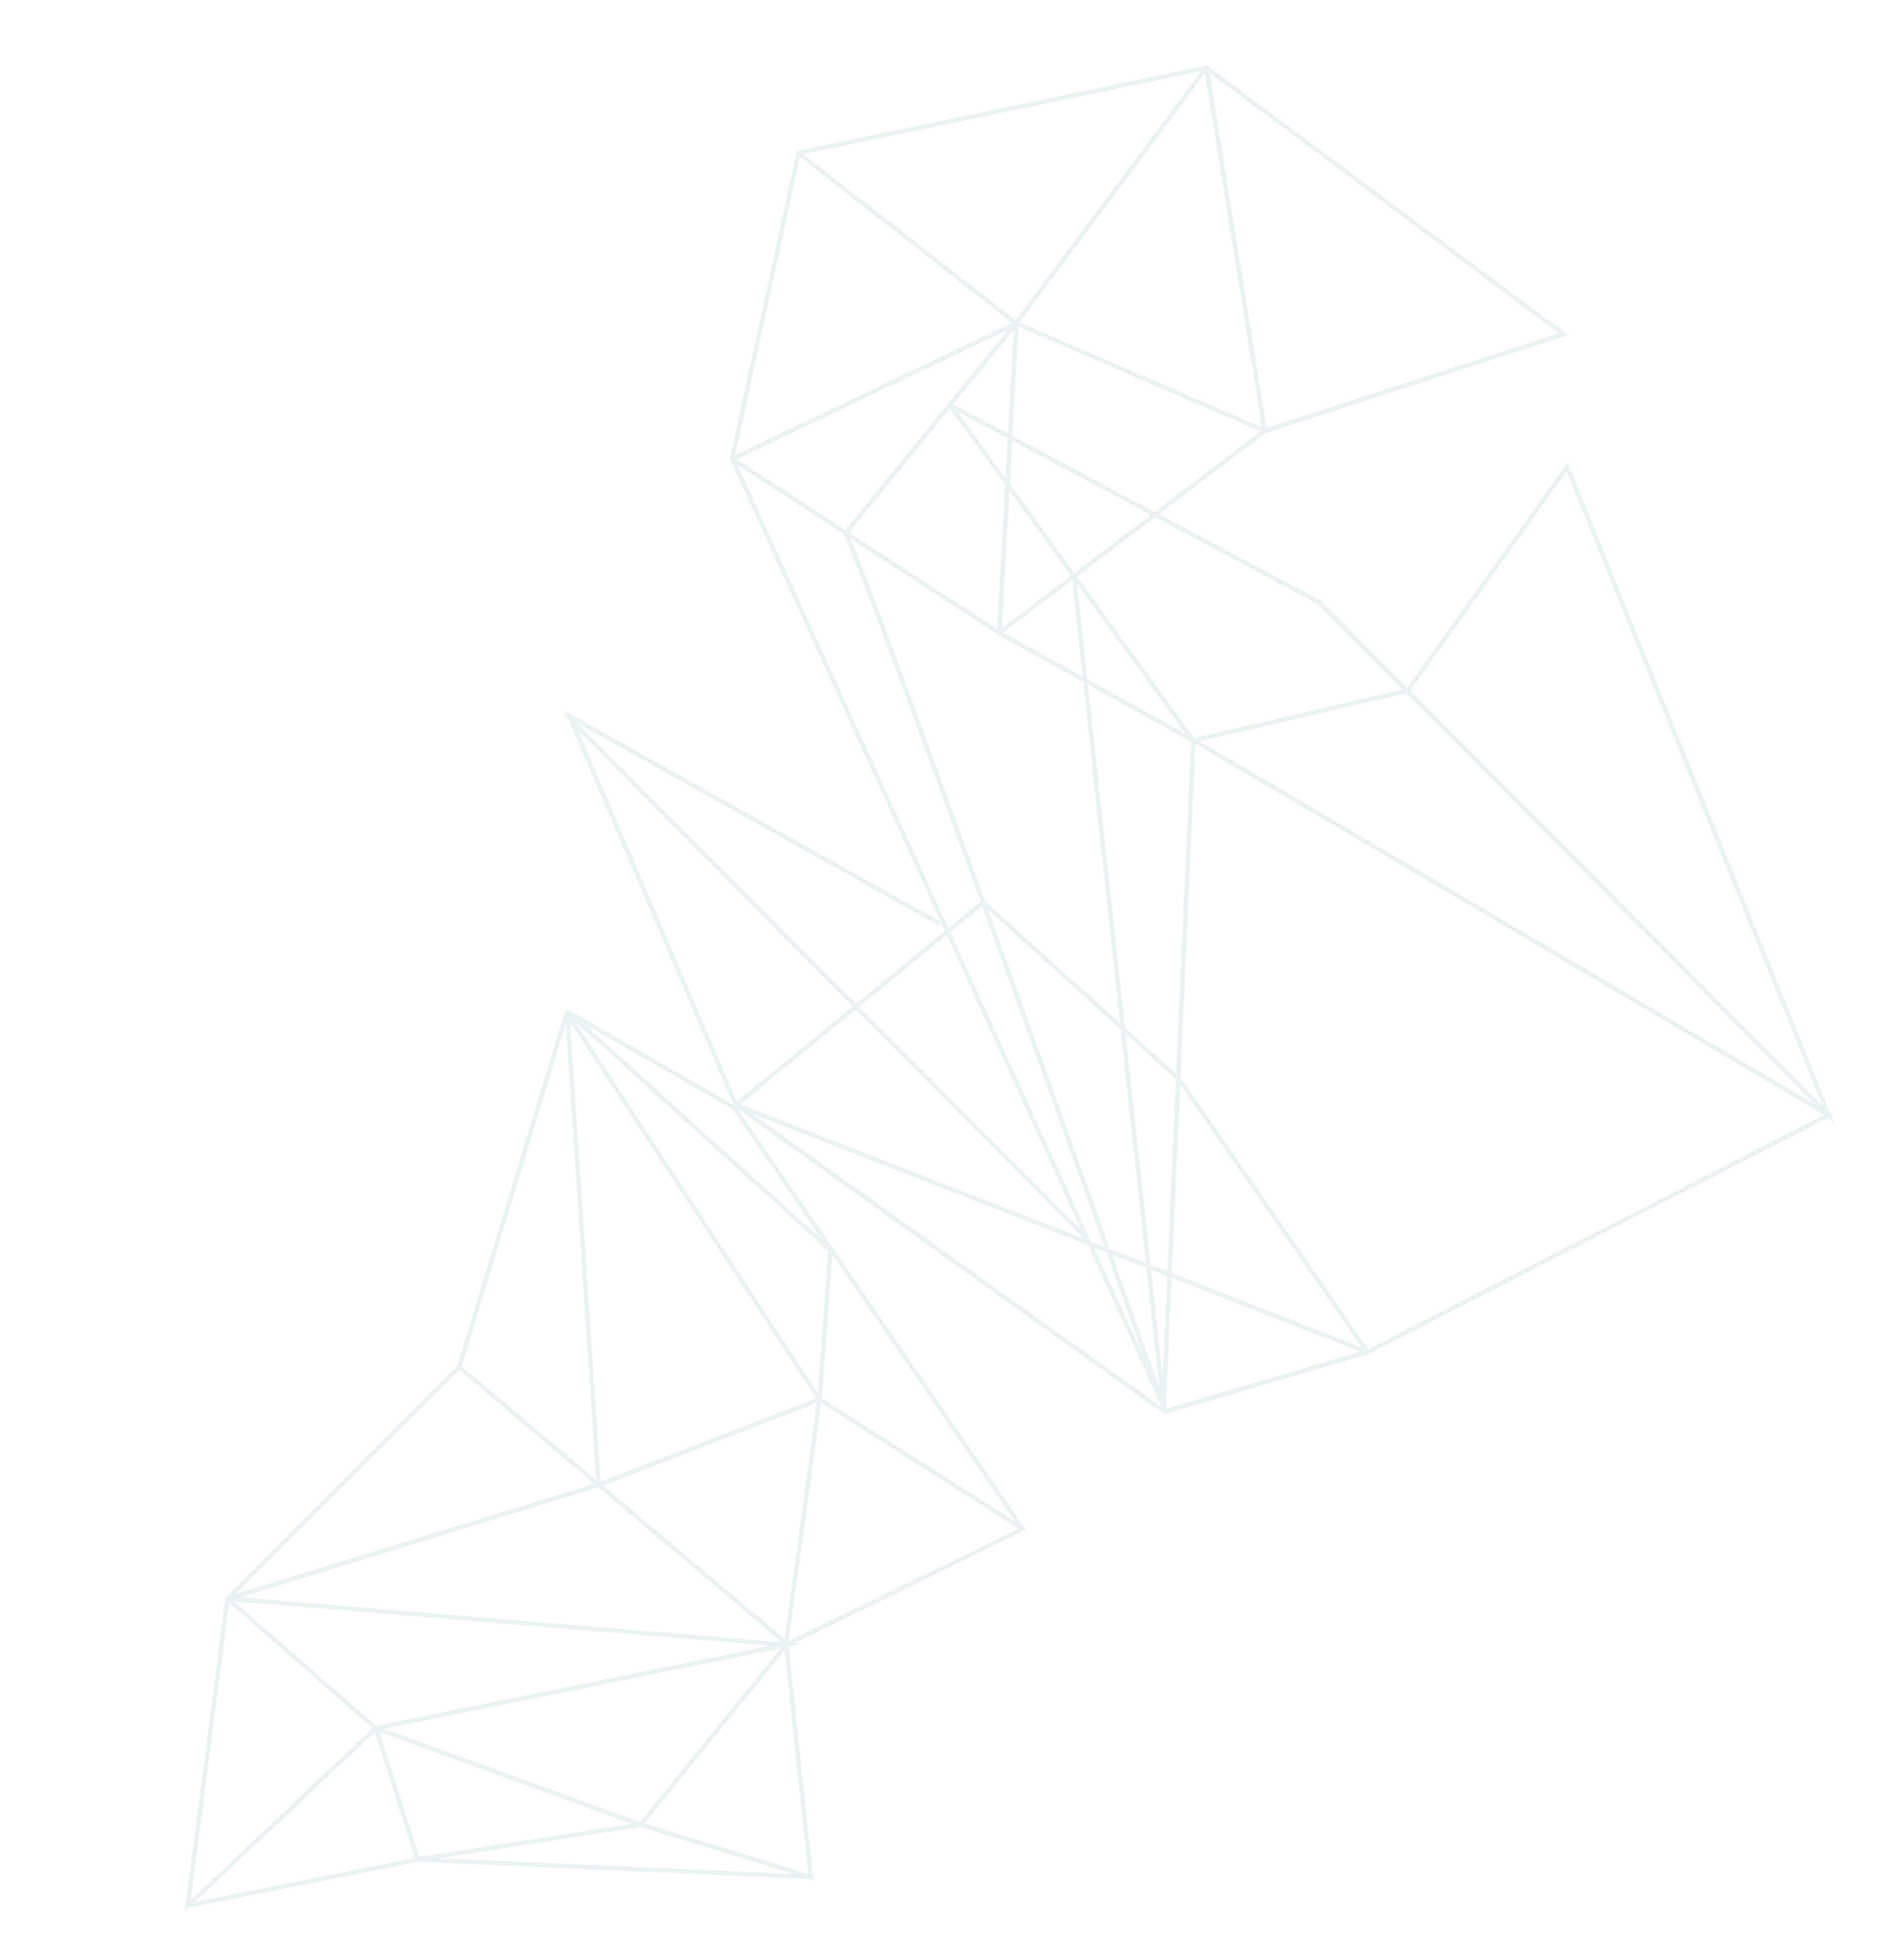 <svg width="928" height="952" viewBox="0 0 928 952" fill="none" xmlns="http://www.w3.org/2000/svg">
<g opacity="0.08">
<path d="M524.548 280.588L522.356 280.831L564.987 675.84C537.142 597.588 418.445 264.634 412.464 258.508L410.871 260.038C416.076 266.173 509.871 527.515 564.451 680.903C564.586 681.285 564.857 681.603 565.212 681.797C565.567 681.991 565.981 682.047 566.375 681.955C566.778 681.866 567.134 681.631 567.373 681.295C567.612 680.959 567.718 680.546 567.671 680.136L524.548 280.588Z" fill="#035863"/>
<path d="M894.32 547.951L892.653 543.82L893.534 543.367L892.134 542.546L764.101 225.205L685.846 335.007L643.818 292.675L643.666 292.604L464.22 196.766C463.96 196.627 463.661 196.581 463.372 196.635C463.082 196.689 462.82 196.839 462.627 197.061C462.434 197.284 462.322 197.565 462.31 197.859C462.297 198.153 462.385 198.443 462.558 198.681L580.216 360.803L580.054 361.043L581.348 362.009L581.468 361.995C593.041 368.333 864.63 528.857 888.974 543.252L666.431 657.6L529.902 604.217L530.898 603.197L275.239 346.319L357.855 539.287L358.284 539.45L666.552 659.994L666.993 659.767L891.048 544.653L894.32 547.951ZM763.565 229.769L888.198 538.656L687.419 336.586L763.565 229.769ZM685.5 337.786L884.406 537.967C863.279 525.478 800.139 488.195 737.069 450.938C692.137 424.415 656.368 403.31 630.623 388.183C616.099 379.632 603.986 372.522 595.495 367.562C591.248 365.071 587.916 363.133 585.629 361.811C585.274 361.607 584.942 361.41 584.635 361.245L685.5 337.786ZM642.467 294.49L683.668 335.97L582.035 359.603L466.63 200.592L642.467 294.49ZM281.793 356.009L528.163 603.533L359.519 537.583L281.793 356.009Z" fill="#035863"/>
<path d="M617.639 210.457L617.566 209.799L588.936 31.677L388.333 73.566L388.179 74.27L355.609 224.091L487.005 309.794L617.639 210.457ZM587.011 34.321L615.227 209.504L486.916 307.097L358.091 223.072L390.138 75.44L587.011 34.321Z" fill="#035863"/>
<path d="M764.489 163.215L587.724 31.456L495.067 156.002L389.832 73.676L388.472 75.413L493.197 157.341L355.492 223.038L355.946 224.03L568.04 689.682L582.774 360.176L488.236 307.793L496.415 159.158L616.496 211.149L616.892 211.016L764.489 163.215ZM588.178 34.545L759.755 162.431L616.501 208.796L497.015 157.073L588.178 34.545ZM485.859 309.066L486.462 309.399L580.464 361.453L566.204 680.433L358.339 224.109L491.354 160.629L411.408 258.992L413.116 260.389L494.02 160.866L485.859 309.066Z" fill="#035863"/>
<path d="M668.263 659.416L667.391 658.159L575.789 525.463L479.185 438.253L356.847 538.49L567.359 689.125L567.875 688.979L668.263 659.416ZM574.121 526.924L664.715 658.123L567.781 686.626L360.525 538.359L479.174 441.161L574.121 526.924Z" fill="#035863"/>
<path d="M405.966 608.058L358.577 538.896L277.745 492.393C277.52 492.263 277.269 492.184 277.009 492.162C276.75 492.139 276.489 492.172 276.244 492.26C275.997 492.352 275.773 492.497 275.587 492.684C275.401 492.872 275.258 493.097 275.167 493.345L222.564 666.532L223.116 667.004L384.035 802.794L400.494 682.107L405.966 608.058ZM357.042 540.553L403.715 608.663L398.304 681.862L382.404 798.482L225.084 665.754L277.073 494.531L357.042 540.553Z" fill="#035863"/>
<path d="M401.07 682.498L277.112 493.084L275.272 494.287L397.722 681.416L291.424 722.485L292.219 724.549L401.07 682.498Z" fill="#035863"/>
<path d="M406.995 609.642L278.47 493.223C278.206 492.987 277.877 492.835 277.525 492.787C277.174 492.738 276.817 492.797 276.499 492.954C276.174 493.105 275.904 493.352 275.724 493.662C275.545 493.971 275.464 494.328 275.493 494.685L290.663 722.725L110.577 777.992L111.225 780.139L292.98 724.321L292.883 723.444L277.708 495.56L405.469 611.276L406.995 609.642Z" fill="#035863"/>
<path d="M500.108 745.453L499.381 744.402L405.743 607.749L403.929 608.993L496.841 744.595L382.428 800.597L383.403 802.586L500.108 745.453Z" fill="#035863"/>
<path d="M398.846 682.857L400.029 680.996L499.114 744.066L497.931 745.927L398.846 682.857Z" fill="#035863"/>
<path d="M391.082 801.024L383.369 800.382C380.805 800.167 139.84 780.236 113.485 778.012L224.596 666.95L223.037 665.392L109.764 778.658L109.893 779.021C109.806 779.168 109.752 779.333 109.735 779.504L90 931.529L92.006 929.62L205.099 906.912L184.615 842.931L391.082 801.024ZM113.964 780.233L122.607 780.961C130.051 781.577 140.686 782.461 153.448 783.53C178.981 785.646 213.01 788.461 247.04 791.287C301.396 795.785 355.755 800.305 375.431 801.906L183.445 840.887L113.964 780.233ZM182.605 844.108L202.186 905.249L95.067 926.717L182.605 844.108ZM111.701 781.227L181.488 842.135L93.032 925.667L111.701 781.227Z" fill="#035863"/>
<path d="M384.095 798.727L310.334 889.659L396.449 916.096L384.095 798.727ZM314.111 888.508L382.399 804.24L393.889 913.018L314.111 888.508Z" fill="#035863"/>
<path d="M395.268 913.452L214.687 905.471L316.618 889.516L183.52 841.067L182.764 843.148L307.828 888.66L203.465 904.985L203.586 907.18L395.168 915.649L395.268 913.452Z" fill="#035863"/>
<path d="M274.917 348.67L275.991 346.754L458.616 449.163L457.542 451.08L274.917 348.67Z" fill="#035863"/>
</g>
</svg>
